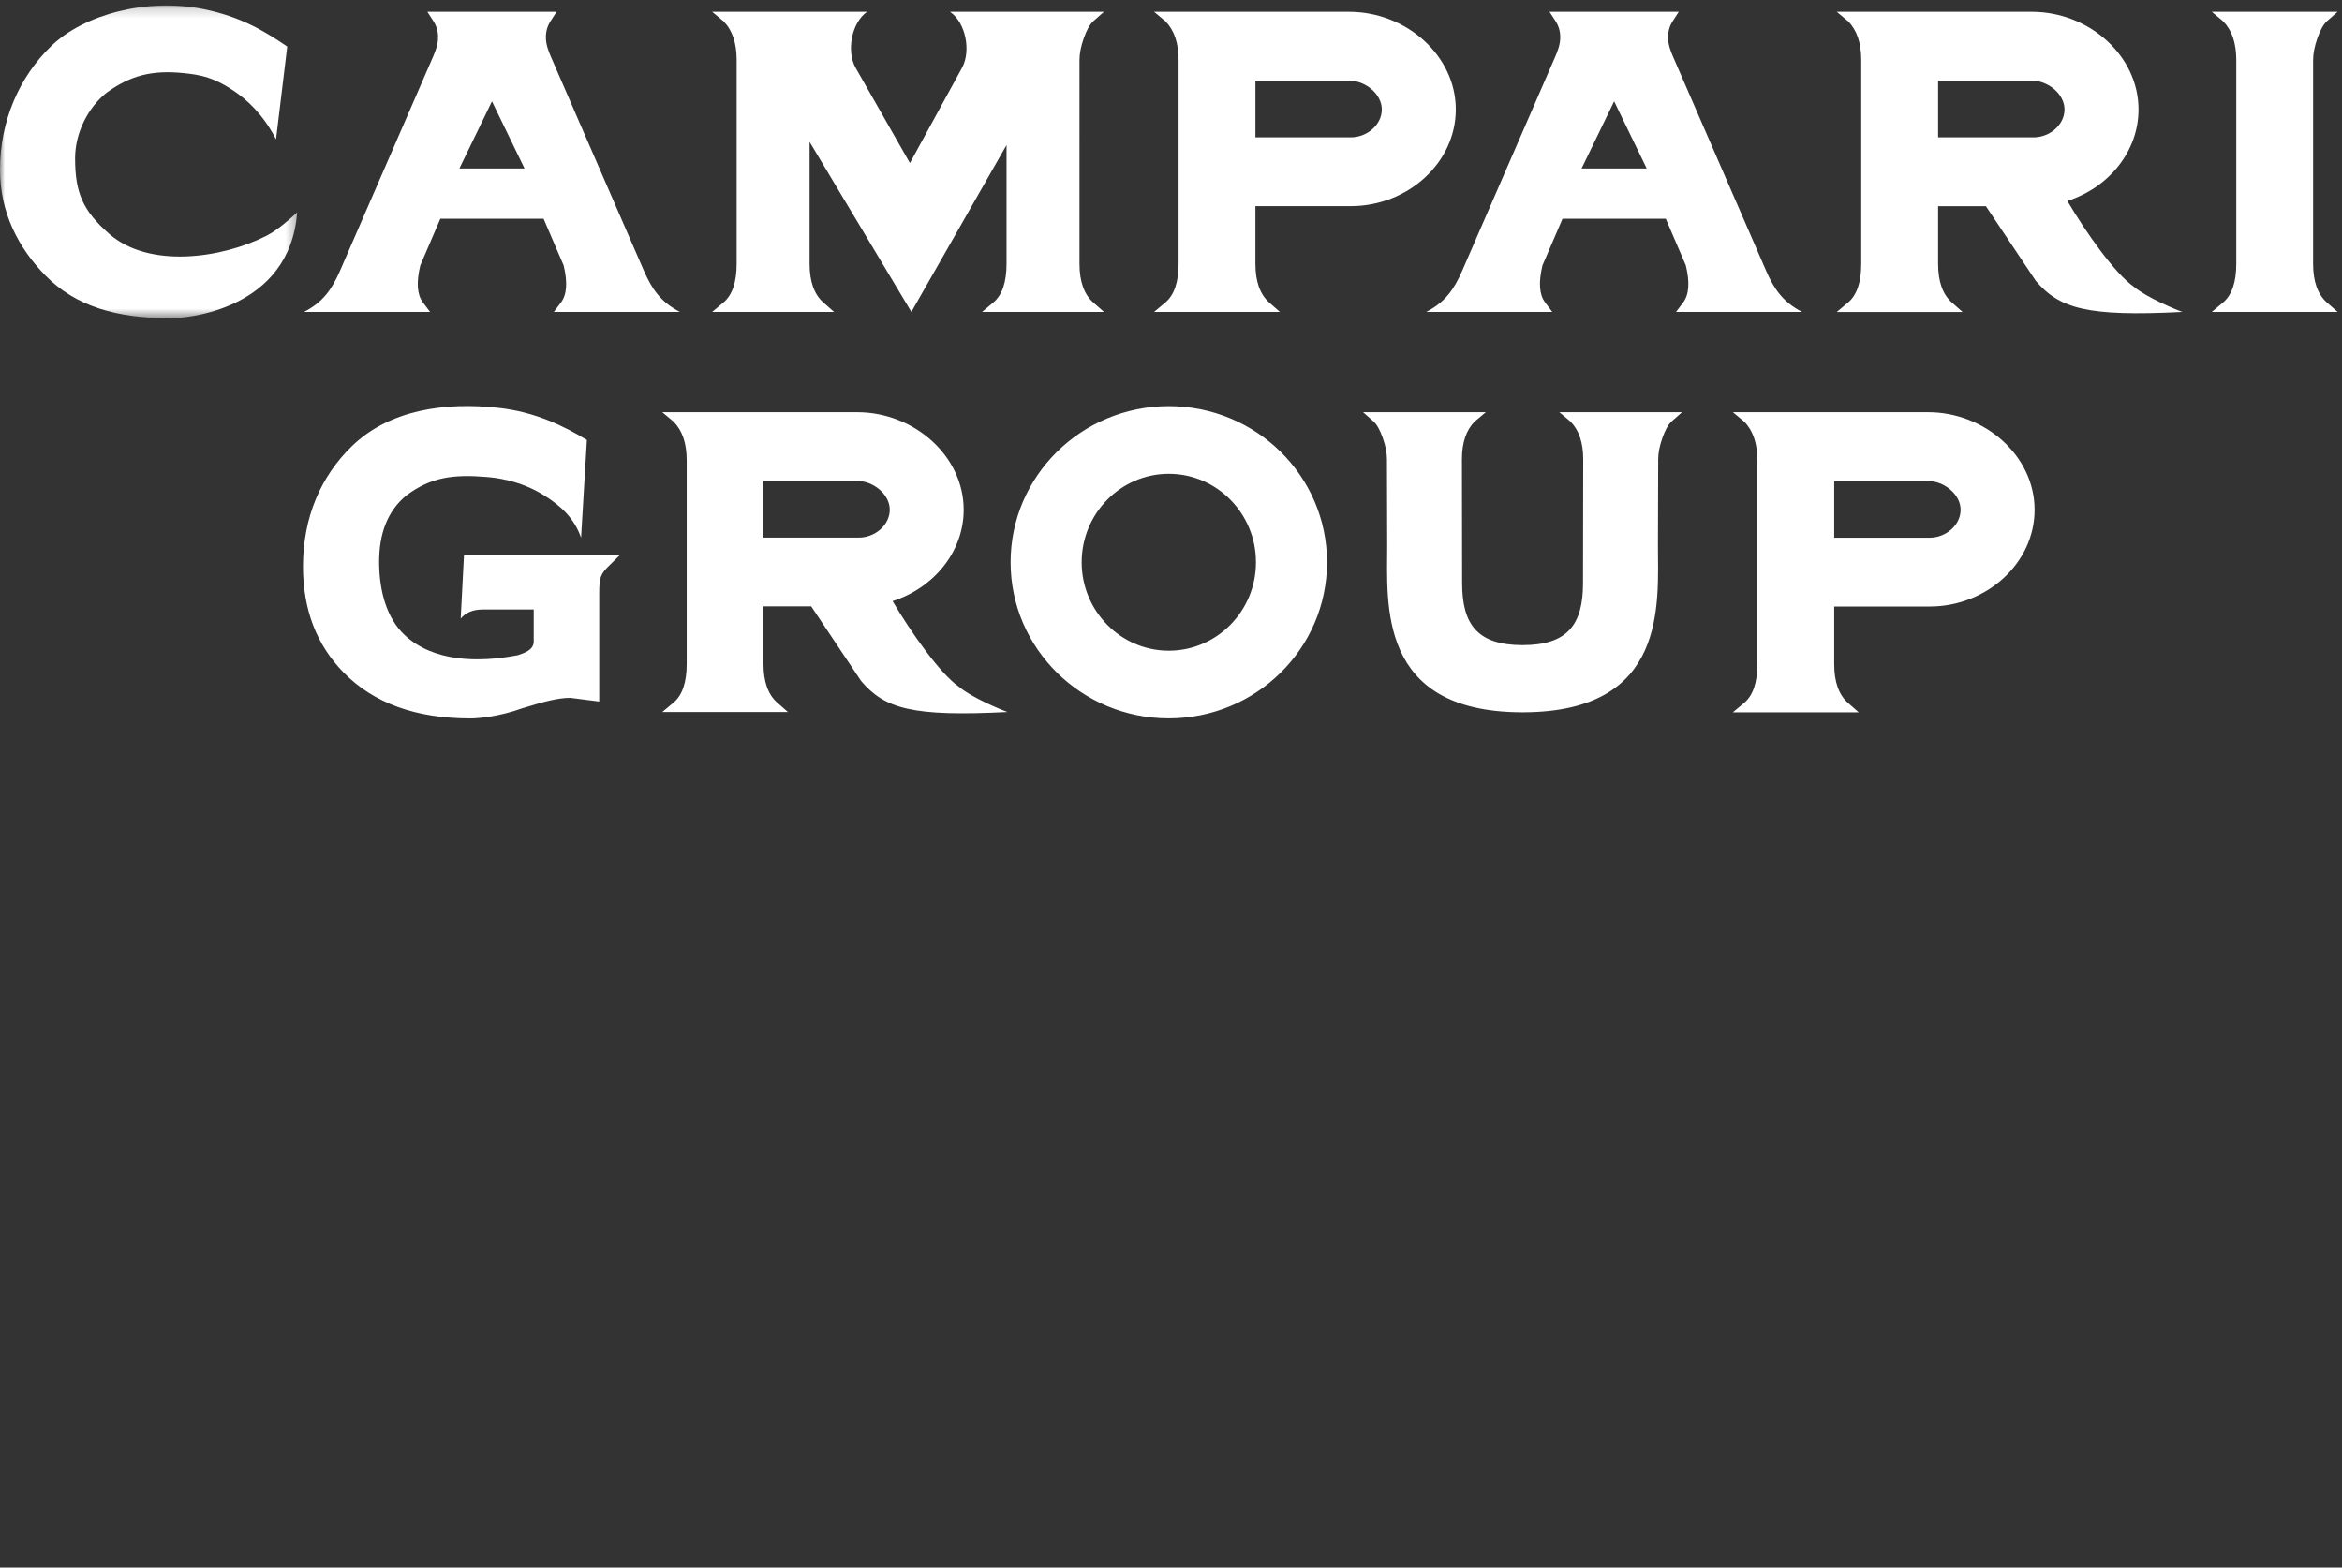 <svg xmlns="http://www.w3.org/2000/svg" xmlns:xlink="http://www.w3.org/1999/xlink" width="242" height="162" viewBox="0 0 242 162">
    <rect x="0" y="0" width="242" height="162" fill="#333333" stroke="none"/>
    <defs>
        <path id="qhqu5atq7a" d="M0 0.172L30.712 0.172 30.712 32.49 0 32.49z"/>
    </defs>
    <g fill="none" fill-rule="evenodd">
        <g>
            <g>
                <path fill="#FFF" d="M120.774 67.246c-4.966 0-9.005-4.101-9.005-9.142 0-5.04 4.04-9.14 9.005-9.14 4.965 0 9.005 4.1 9.005 9.14 0 5.04-4.04 9.142-9.005 9.142m0-25.275c-9.029 0-16.348 7.223-16.348 16.133s7.32 16.135 16.348 16.135c9.028 0 16.347-7.224 16.347-16.135 0-8.91-7.319-16.133-16.347-16.133M162.273 43.559c.88.89 1.32 2.189 1.32 3.896l-.02 12.827c0 4.331-1.665 6.386-6.245 6.388-4.58-.002-6.246-2.057-6.246-6.388l-.02-12.827c0-1.707.44-3.006 1.32-3.896l1.148-.96h-12.684l1.09.96c.345.32.66.89.948 1.708.287.819.43 1.548.43 2.188l.026 8.87c0 6.055-1.036 17.228 13.882 17.284v.001h.211v-.001c14.918-.056 13.882-11.229 13.882-17.285l.026-8.869c0-.64.144-1.37.43-2.188.287-.818.603-1.388.947-1.708l1.091-.96h-12.684l1.148.96zM47.604 63.927c.506-.615 1.266-.94 2.28-.94h5.266v3.3c0 .9-.971 1.198-1.637 1.424-4.093.791-8.764.693-11.72-2.1-1.856-1.755-2.618-4.581-2.618-7.553 0-2.859.83-5.226 2.816-6.859 2.568-1.928 4.943-2.178 8.227-1.911.86.07 3.419.301 5.97 1.881 1.862 1.164 3.159 2.429 3.855 4.398l.602-10.097c-2.476-1.498-5.374-2.89-9.062-3.312-5.642-.644-11.35.213-15.192 3.924-3.284 3.17-5.083 7.438-5.083 12.458 0 4.452 1.398 8.105 4.197 10.957 3.1 3.167 7.466 4.749 13.096 4.749.843 0 2.979-.191 5.34-1.041 2.338-.725 3.748-1.088 4.995-1.088l2.982.381v-11.16c0-1.703.144-2.034 1.08-2.94l1.051-1.033H47.945l-.34 6.562zM199.391 55.57h-9.861v-5.86h9.694c1.644 0 3.366 1.362 3.366 2.975 0 1.59-1.527 2.884-3.199 2.884m-.167-12.97h-20.163l1.176.983c.902.913 1.353 2.243 1.353 3.993v21.058c0 1.897-.451 3.227-1.353 3.993l-1.176.984h12.997l-1.117-.984c-.94-.839-1.411-2.169-1.411-3.993V62.68h9.861c5.888 0 10.845-4.484 10.845-9.995 0-5.562-5.124-10.086-11.012-10.086M88.743 55.558h-9.852v-5.856h9.686c1.642 0 3.362 1.362 3.362 2.975 0 1.588-1.525 2.88-3.196 2.88m3.488 6.563c4.228-1.351 7.347-5.074 7.347-9.443 0-5.557-5.119-10.078-11.001-10.078H68.431l1.176.983c.9.91 1.351 2.24 1.351 3.989v21.04c0 1.894-.45 3.223-1.351 3.988l-1.176.984h12.987l-1.117-.984c-.94-.838-1.41-2.167-1.41-3.989v-5.948h4.932l5.15 7.704c2.442 2.875 5.294 3.713 15.131 3.212-.688-.236-3.682-1.489-4.99-2.587-1.973-1.365-4.987-5.652-6.883-8.871M239.456 3.956c.294-.838.617-1.422.97-1.75l1.118-.984h-12.997l1.176.984c.901.912 1.352 2.242 1.352 3.992v21.058c0 1.897-.45 3.227-1.352 3.993l-1.176.984h12.997l-1.118-.984c-.94-.839-1.41-2.169-1.41-3.993V6.198c0-.656.146-1.402.44-2.242" transform="translate(-4 -48) translate(4 48)"/>
                <g transform="translate(-4 -48) translate(4 48) translate(0 .397)">
                    <mask id="uhn0o8089b" fill="#fff">
                        <use xlink:href="#qhqu5atq7a"/>
                    </mask>
                    <path fill="#FFF" d="M11.268 23.757C8.552 21.37 7.76 19.512 7.76 15.954c0-2.649 1.359-5.27 3.266-6.779 2.472-1.787 4.688-2.335 7.873-2.024 1.784.175 3.299.424 5.683 2.139 1.687 1.223 3.064 2.963 3.94 4.714l1.16-9.59c-2.387-1.617-4.822-3.094-8.67-3.87-5.959-1.2-12.403.613-15.72 3.817C2.01 7.531 0 12.1 0 17.12c0 4.45 1.895 8.103 4.693 10.955 3.1 3.166 7.298 4.416 12.927 4.416 1.617.005 12.304-.832 13.092-10.946-.696.652-2.048 1.856-3.197 2.436-4.645 2.342-12.135 3.392-16.247-.223" mask="url(#uhn0o8089b)"/>
                </g>
                <path fill="#FFF" d="M139.583 14.193h-9.86v-5.86h9.694c1.643 0 3.365 1.362 3.365 2.976 0 1.59-1.527 2.884-3.199 2.884m-.166-12.971h-20.163l1.176.984c.901.912 1.353 2.243 1.353 3.993v21.057c0 1.897-.452 3.227-1.353 3.993l-1.176.985h12.997l-1.118-.985c-.94-.838-1.41-2.169-1.41-3.993v-5.953h9.86c5.888 0 10.845-4.484 10.845-9.994 0-5.563-5.124-10.087-11.011-10.087M47.47 17.411l3.365-6.94 3.366 6.94H47.47zM66.536 27.98L56.927 5.87c-.247-.583-.522-1.258-.522-2.024s.257-1.312.47-1.64l.636-.985H44.16l.638.984c.211.329.468.875.468 1.641s-.274 1.441-.522 2.024l-9.608 22.108c-.847 1.934-1.756 3.24-3.714 4.254H44.44l-.743-.984c-.602-.802-.69-2.08-.265-3.829l2.07-4.813H56.169l2.07 4.813c.425 1.75.336 3.027-.265 3.829l-.743.984H70.25c-1.958-1.015-2.867-2.32-3.714-4.254zM111.985 3.956c.294-.838.617-1.422.97-1.75l1.117-.984H98.17l.046.033c1.6 1.16 2.107 4.01 1.217 5.705l-5.411 9.89-5.624-9.865c-.932-1.703-.435-4.588 1.186-5.763H73.59l1.177.984c.9.912 1.352 2.242 1.352 3.992v21.058c0 1.897-.451 3.227-1.352 3.993l-1.177.984h12.595l-1.118-.984c-.941-.839-1.412-2.169-1.412-3.993V14.658l10.518 17.575 9.834-17.247V27.256c0 1.897-.45 3.227-1.352 3.993l-1.177.984h12.594l-1.117-.984c-.94-.839-1.411-2.169-1.411-3.993V6.198c0-.656.147-1.402.44-2.242M163.425 17.411l3.365-6.94 3.366 6.94h-6.731zm19.067 10.568l-9.61-22.108c-.247-.584-.521-1.258-.521-2.024s.257-1.312.47-1.641l.636-.984H160.114l.637.984c.213.329.47.875.47 1.64 0 .767-.275 1.441-.523 2.025l-9.609 22.108c-.846 1.935-1.755 3.24-3.713 4.255h13.019l-.743-.985c-.602-.802-.69-2.079-.266-3.829l2.07-4.813h10.669l2.07 4.813c.425 1.75.336 3.027-.266 3.829l-.743.985h13.02c-1.959-1.016-2.868-2.32-3.714-4.255zM210.128 14.194h-9.863v-5.86h9.697c1.643 0 3.365 1.362 3.365 2.976 0 1.59-1.527 2.884-3.199 2.884m3.491 6.569c4.233-1.352 7.355-5.079 7.355-9.453 0-5.562-5.124-10.088-11.012-10.088h-20.167l1.176.984c.902.912 1.353 2.243 1.353 3.994v21.06c0 1.897-.451 3.228-1.353 3.994l-1.176.985h13l-1.118-.985c-.942-.838-1.412-2.17-1.412-3.993v-5.955h4.937l5.155 7.713c2.445 2.877 5.3 3.716 15.148 3.215-.69-.237-3.686-1.49-4.997-2.59-1.974-1.367-4.991-5.658-6.889-8.881" transform="translate(-4 -48) translate(4 48)"/>
            </g>
        </g>
    </g>
</svg>

